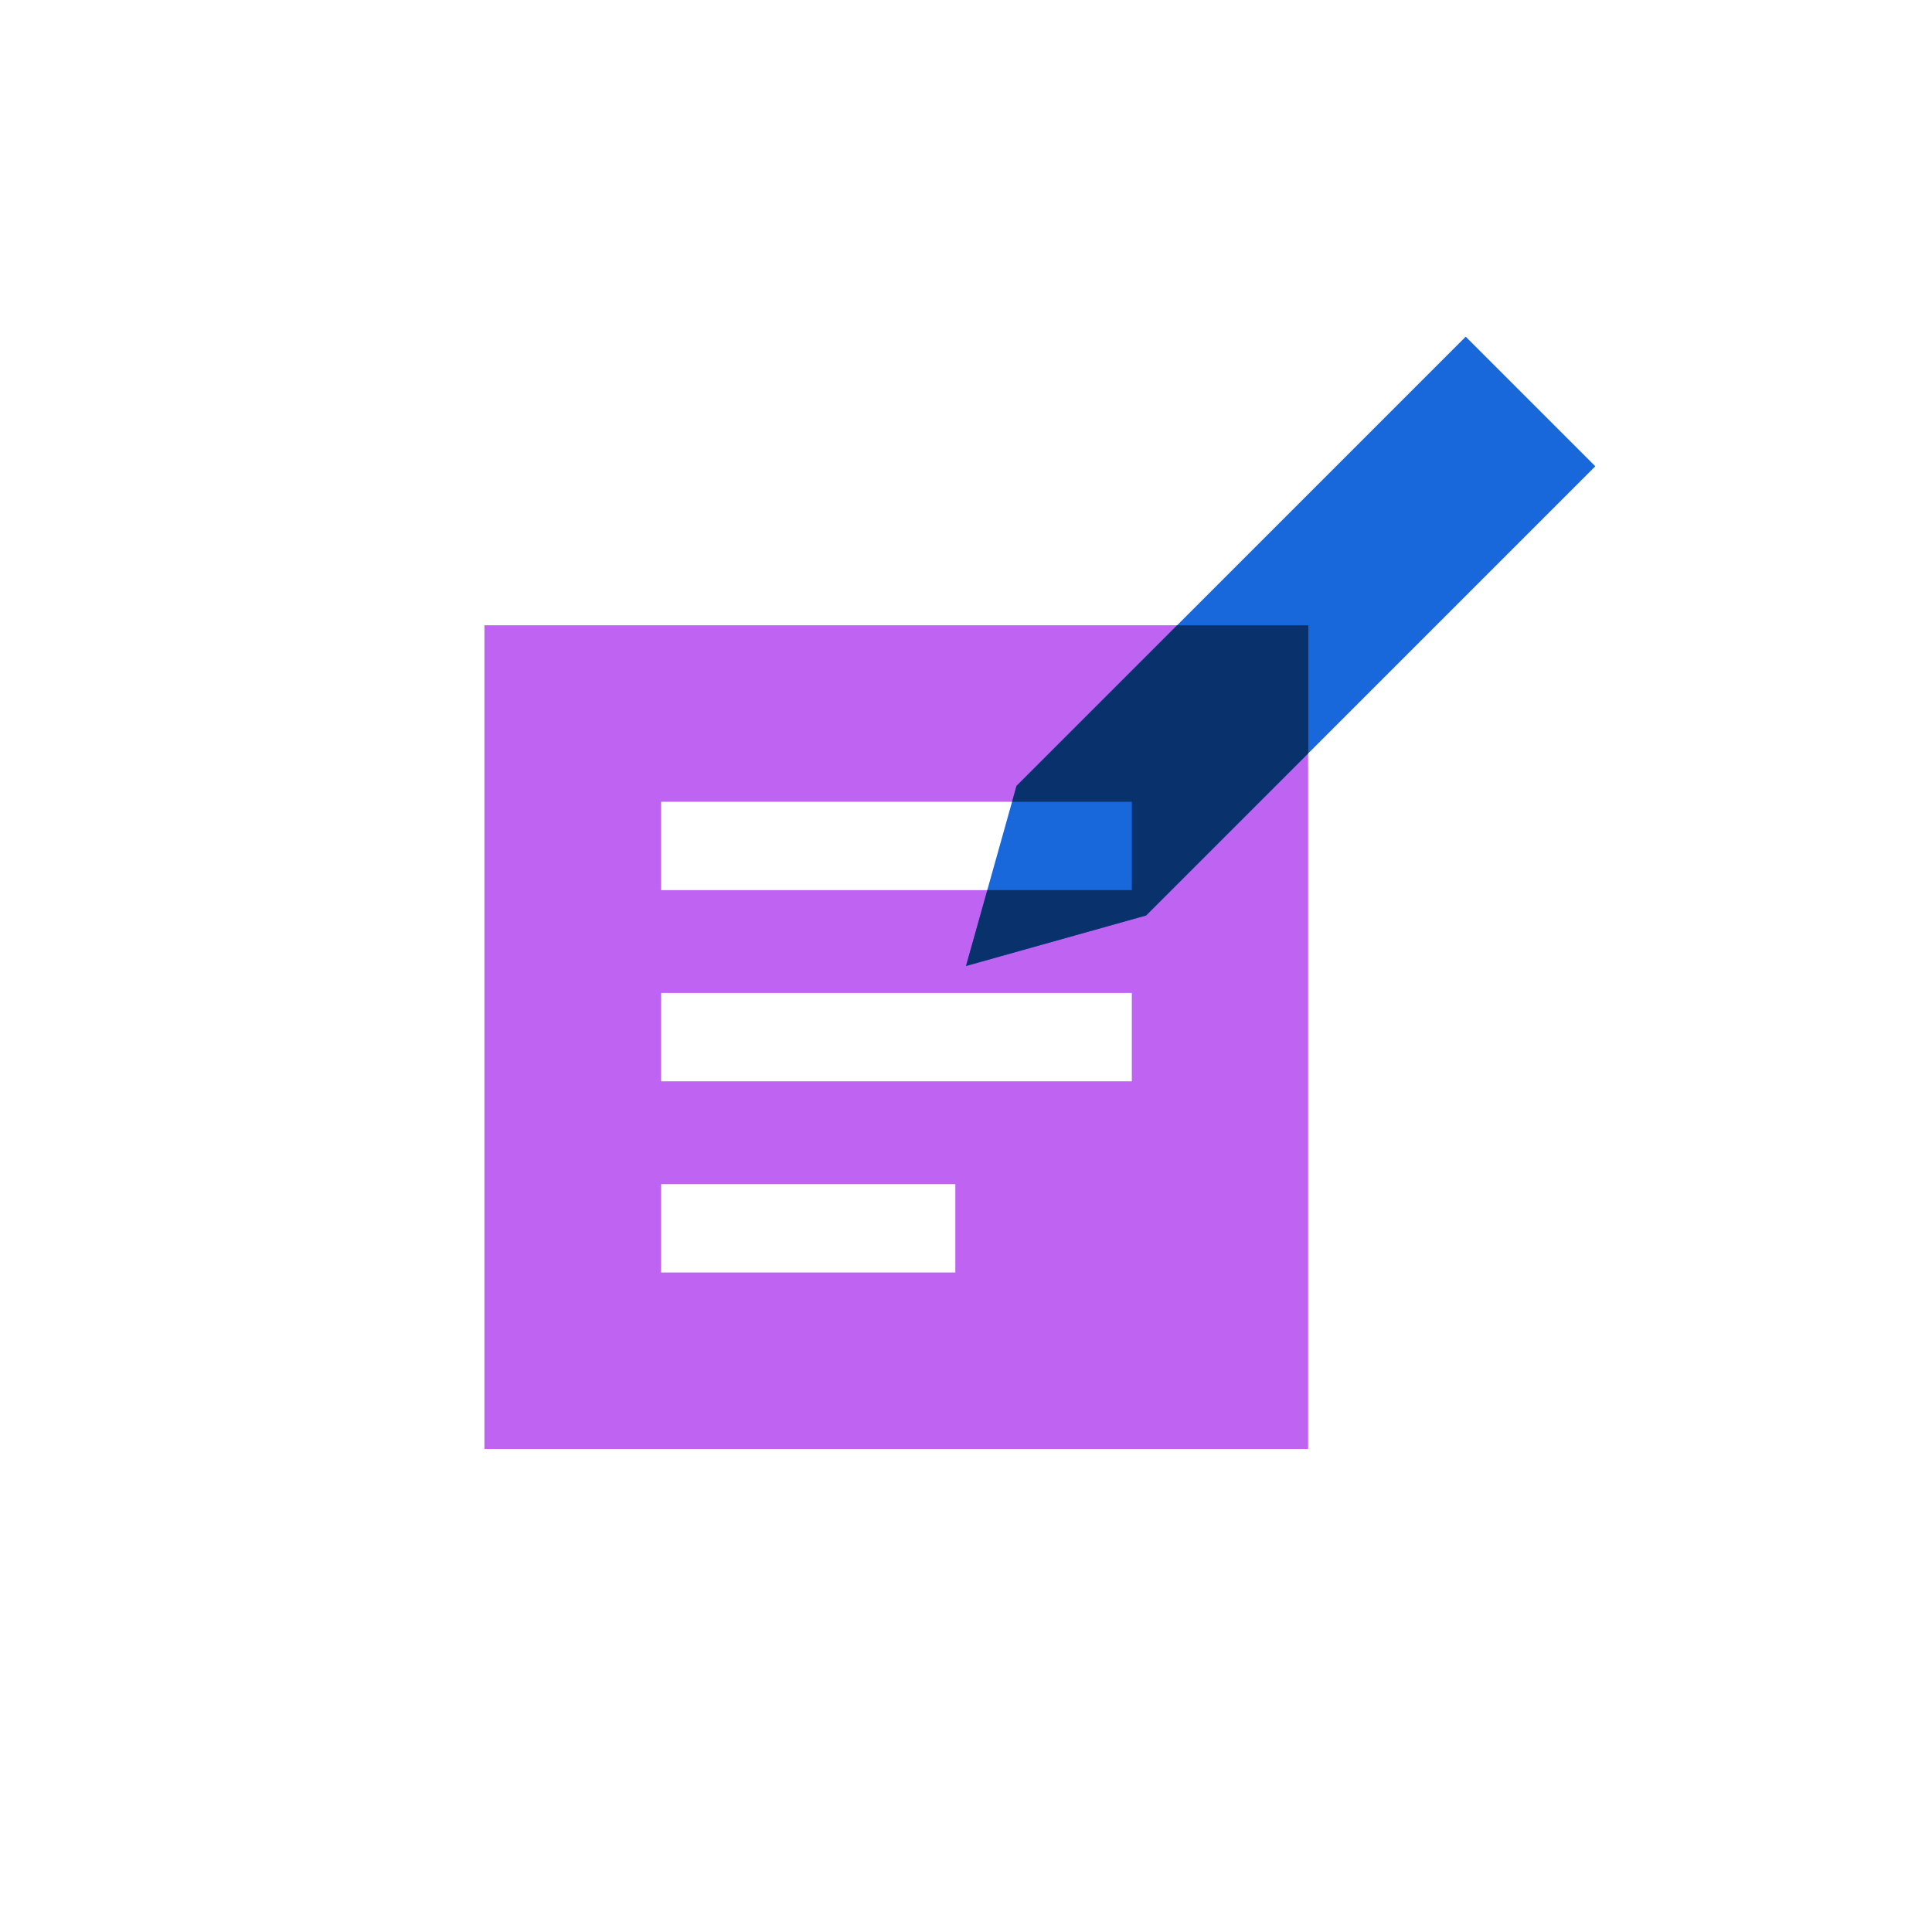 <svg width="96" height="96" viewBox="0 0 96 96" fill="none" xmlns="http://www.w3.org/2000/svg">
<g clip-path="url(#clip0_10_2674)">
<path fill-rule="evenodd" clip-rule="evenodd" d="M65.01 31.07H24.07V72H65V31.07H65.01ZM32.85 44.23H56.24V39.84H32.85V44.23ZM32.85 53.73H56.24V49.34H32.85V53.73ZM47.47 63.23H32.85V58.84H47.47V63.23Z" fill="#BF63F3"/>
<path d="M56.95 45.49L48 48L50.51 39.05L72.83 16.73L79.27 23.17L56.95 45.49Z" fill="#1868DB"/>
<path fill-rule="evenodd" clip-rule="evenodd" d="M58.49 31.07L50.51 39.05L50.29 39.84H56.24V44.23H49.06L48 48L56.95 45.49L65.01 37.43V31.07H58.49Z" fill="#09326C"/>
</g>
<defs>
<clipPath id="clip0_10_2674">
<rect width="96" height="96" fill="white"/>
</clipPath>
</defs>
</svg>
